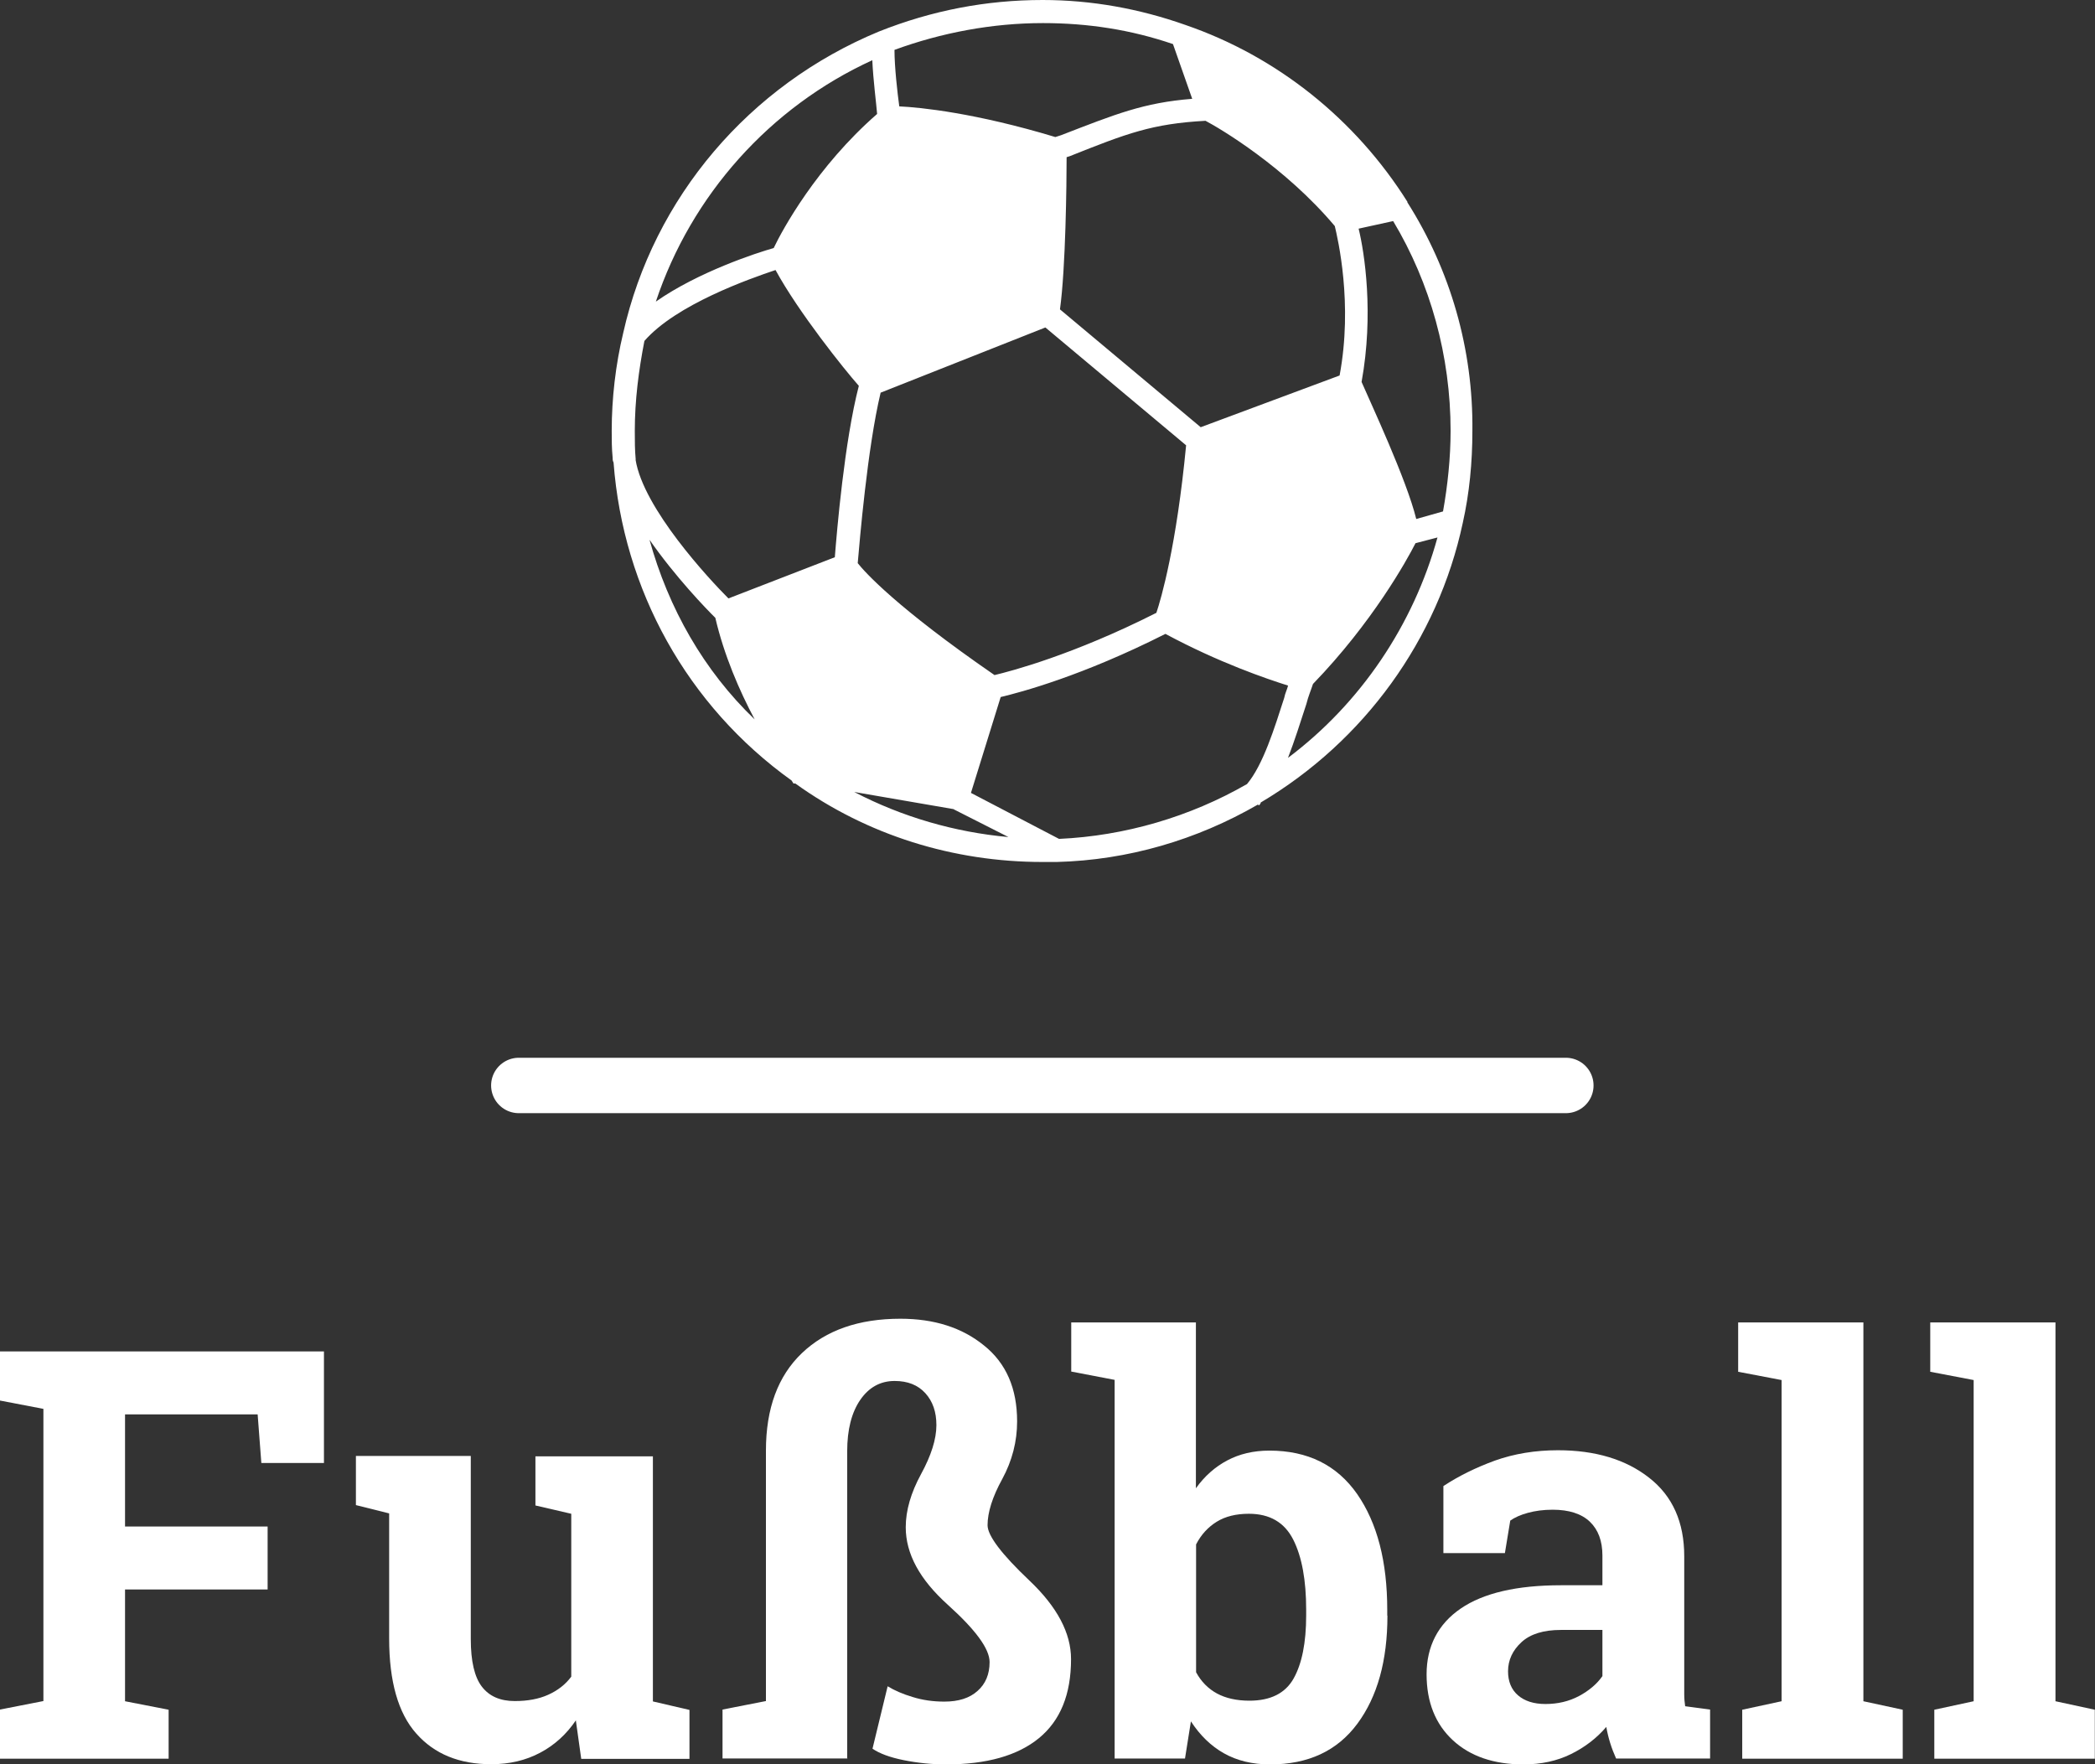 <svg xmlns="http://www.w3.org/2000/svg" id="Ebene_2" data-name="Ebene 2" viewBox="0 0 113.43 95.53"><rect x="0" y="0" width="113.43" height="95.53" fill="#333333" stroke="none"/><defs><style>      .cls-1 {        fill: #fff;      }      .cls-2 {        fill: none;        stroke: #fff;        stroke-linecap: round;        stroke-width: 3px;      }    </style></defs><g id="Ebene_1-2" data-name="Ebene 1"><g><line class="cls-2" x1="28.09" y1="58.77" x2="84.78" y2="58.77"></line><g><path class="cls-1" d="M0,92.56l2.35-.46v-15.82l-2.35-.45v-2.66H17.54v6.04h-3.39l-.2-2.63H6.77v6.07h7.72v3.41H6.77v6.05l2.36,.46v2.65H0v-2.65Z"></path><path class="cls-1" d="M31.19,93.13c-.52,.77-1.17,1.36-1.95,1.77-.77,.41-1.65,.62-2.64,.62-1.73,0-3.08-.55-4.06-1.66-.98-1.1-1.47-2.82-1.47-5.15v-6.77l-1.8-.45v-2.66h6.22v9.92c0,1.19,.2,2.05,.6,2.57,.4,.52,.99,.78,1.78,.78,.7,0,1.3-.11,1.81-.34,.51-.23,.93-.55,1.25-.98v-8.82l-1.94-.45v-2.66h6.36v13.27l1.98,.46v2.65h-5.86l-.29-2.07Z"></path><path class="cls-1" d="M45.89,95.21h-6.77v-2.65l2.35-.46v-13.56c0-2.28,.65-4.04,1.95-5.28s3.08-1.86,5.33-1.86c1.83,0,3.34,.48,4.53,1.45,1.2,.96,1.79,2.33,1.79,4.11,0,1.09-.27,2.13-.8,3.11-.54,.98-.8,1.82-.8,2.51,0,.56,.75,1.56,2.26,2.99,1.51,1.43,2.26,2.85,2.26,4.26,0,1.91-.58,3.33-1.74,4.28-1.16,.95-2.84,1.42-5.03,1.42-.78,0-1.54-.08-2.29-.23s-1.31-.36-1.69-.62l.82-3.38c.36,.22,.81,.42,1.35,.58,.54,.17,1.11,.25,1.72,.25,.77,0,1.37-.19,1.8-.58,.43-.38,.65-.9,.65-1.56,0-.72-.76-1.75-2.27-3.11s-2.27-2.75-2.27-4.19c0-.91,.28-1.87,.83-2.88,.55-1.01,.83-1.89,.83-2.65,0-.72-.2-1.29-.6-1.73-.4-.44-.95-.66-1.66-.66-.77,0-1.39,.34-1.86,1.02-.47,.68-.71,1.61-.71,2.79v16.61Z"></path><path class="cls-1" d="M75.12,87.47c0,2.44-.54,4.39-1.63,5.86s-2.66,2.2-4.72,2.2c-.96,0-1.79-.2-2.5-.6-.71-.4-1.3-.98-1.79-1.73l-.32,2.01h-3.81v-20.5l-2.35-.45v-2.66h6.75v8.98c.47-.66,1.04-1.16,1.7-1.51,.66-.35,1.42-.53,2.28-.53,2.08,0,3.66,.79,4.75,2.35,1.09,1.57,1.63,3.66,1.63,6.27v.32Zm-4.4-.32c0-1.59-.23-2.86-.7-3.79-.47-.93-1.27-1.4-2.4-1.4-.69,0-1.27,.14-1.74,.43-.47,.29-.85,.7-1.12,1.23v6.92c.27,.5,.65,.89,1.13,1.15,.48,.26,1.07,.39,1.76,.39,1.14,0,1.94-.4,2.39-1.2,.45-.8,.68-1.94,.68-3.41v-.32Z"></path><path class="cls-1" d="M87.5,95.21c-.12-.27-.23-.55-.32-.84-.09-.29-.16-.58-.21-.87-.52,.61-1.16,1.1-1.91,1.47-.75,.37-1.61,.56-2.58,.56-1.6,0-2.88-.44-3.82-1.31s-1.42-2.06-1.42-3.57,.62-2.72,1.85-3.56c1.23-.84,3.04-1.26,5.42-1.26h2.25v-1.61c0-.79-.23-1.4-.68-1.83s-1.13-.65-2.01-.65c-.5,0-.95,.06-1.35,.17s-.71,.25-.95,.42l-.29,1.76h-3.33v-3.63c.82-.54,1.75-1,2.79-1.38,1.04-.37,2.18-.56,3.41-.56,2.03,0,3.68,.5,4.94,1.49,1.27,.99,1.9,2.41,1.9,4.25v6.77c0,.25,0,.49,0,.71,0,.22,.02,.43,.05,.64l1.35,.18v2.65h-5.1Zm-3.83-2.95c.67,0,1.27-.14,1.82-.43,.54-.29,.97-.65,1.27-1.08v-2.5h-2.25c-.94,0-1.65,.22-2.13,.66-.48,.44-.73,.97-.73,1.58,0,.55,.18,.99,.54,1.3,.36,.31,.85,.47,1.49,.47Z"></path><path class="cls-1" d="M94.11,74.26v-2.66h6.78v20.51l2.13,.46v2.65h-8.69v-2.65l2.13-.46v-17.39l-2.36-.45Z"></path><path class="cls-1" d="M104.51,74.26v-2.66h6.78v20.51l2.13,.46v2.65h-8.69v-2.65l2.13-.46v-17.39l-2.36-.45Z"></path></g><path class="cls-1" d="M76.21,10.94c-2.8-4.46-7.05-7.88-12.03-9.59-2.49-.88-5.08-1.35-7.73-1.35-3.06,0-6.01,.57-8.87,1.71-7,2.9-12.19,8.97-13.84,16.33-.41,1.71-.62,3.53-.62,5.29,0,.47,0,.93,.05,1.45h0c0,.1,0,.16,.05,.26,.52,6.9,3.99,13.17,9.64,17.22l.1,.16h.1c3.89,2.8,8.56,4.25,13.38,4.25h.78c3.84-.1,7.57-1.19,10.89-3.11l.05,.05c.05-.05,.1-.1,.1-.16,5.6-3.32,9.59-8.82,10.94-15.14h0c.36-1.61,.52-3.27,.52-4.98,.05-4.41-1.19-8.71-3.53-12.39Zm2.33,12.39c0,1.45-.16,2.96-.41,4.36l-1.45,.41c-.52-2.13-2.49-6.33-2.96-7.42,.67-3.68,.16-7-.16-8.3l1.87-.41c2.02,3.37,3.11,7.31,3.11,11.36Zm-11.04,19.13c-3.06,1.76-6.59,2.8-10.16,2.96l-4.77-2.49,1.61-5.19c1.09-.26,4.41-1.14,8.92-3.42,2.9,1.56,5.5,2.44,6.64,2.8-.05,.21-.16,.41-.21,.67-.52,1.61-1.14,3.63-2.02,4.67ZM34.42,24.89c-.05-.52-.05-1.04-.05-1.56,0-1.66,.21-3.27,.52-4.87,1.71-1.97,5.7-3.37,7.1-3.84,1.24,2.28,3.73,5.39,4.51,6.27-.78,3.01-1.19,7.88-1.3,9.28l-5.76,2.23c-1.04-1.04-4.61-4.87-5.03-7.52Zm19.44,11.67c-5.34-3.68-7.05-5.6-7.42-6.07,.1-1.14,.52-6.22,1.24-9.23l8.92-3.53,7.62,6.38c-.52,5.44-1.35,8.3-1.61,9.07-4.51,2.28-7.88,3.16-8.76,3.37Zm11.41-30.02c.78,.41,4.3,2.49,7,5.7,.16,.67,.99,4.2,.26,8.09l-7.52,2.8-7.62-6.38c.31-2.23,.36-6.84,.36-8.24l.16-.05c3.11-1.24,4.46-1.76,7.36-1.92Zm-1.76-4.15l1.04,2.96c-2.64,.21-4.15,.83-7.1,1.97l-.31,.1c-4.3-1.3-7.31-1.61-8.45-1.66-.1-.73-.26-2.13-.26-3.06,2.54-.93,5.29-1.45,8.04-1.45,2.44,0,4.77,.36,7.05,1.14Zm-16.28,.88c.05,1.09,.21,2.28,.26,2.9-3.27,2.85-5.13,6.27-5.6,7.26-.93,.26-4.1,1.3-6.38,2.9,1.92-5.76,6.17-10.53,11.72-13.07Zm-12.08,25.93c1.4,2.02,3.11,3.79,3.58,4.25,.47,2.02,1.3,3.94,2.13,5.5-2.75-2.64-4.67-6.01-5.7-9.75Zm16.49,14.62l2.96,1.5c-2.9-.26-5.76-1.09-8.35-2.44l5.39,.93Zm18.1-2.8c.36-.93,.67-1.92,.99-2.9,.1-.41,.26-.78,.36-1.09,3.21-3.32,5.08-6.69,5.55-7.62l1.19-.31c-1.3,4.72-4.15,8.97-8.09,11.93Zm8.92-12.86h0l.41,.1-.41-.1Z"></path></g></g></svg>